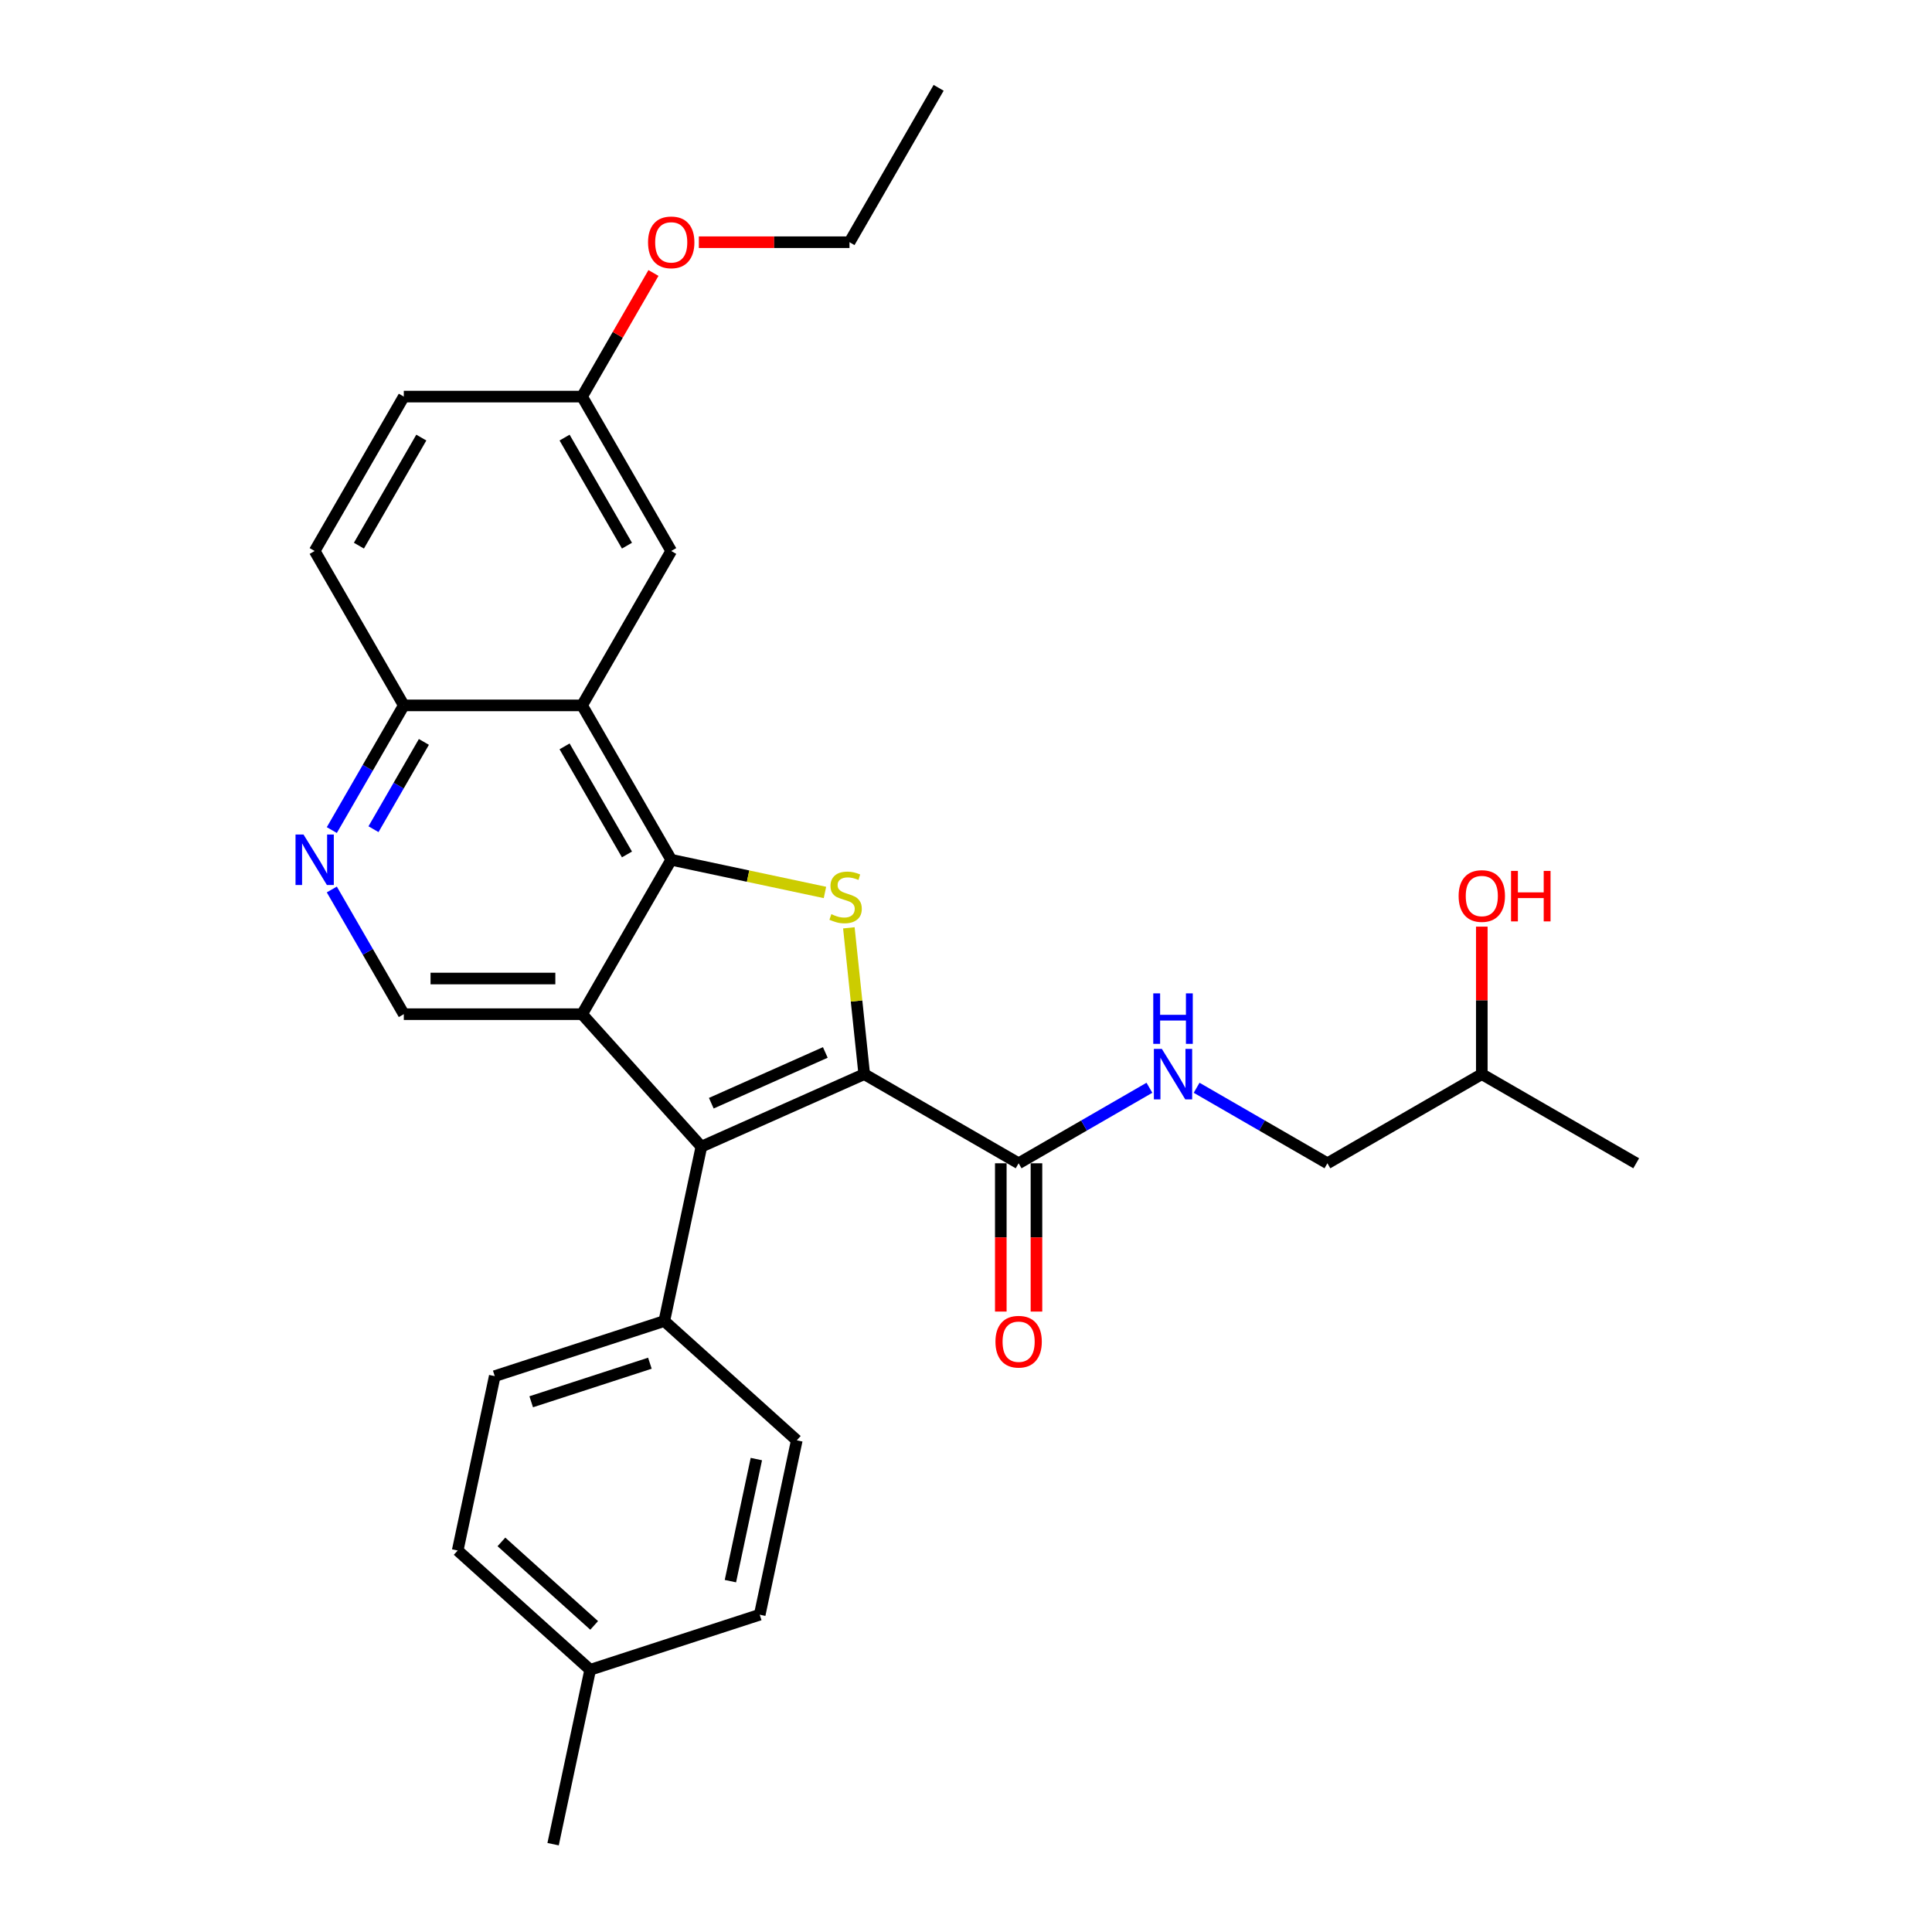 <?xml version='1.0' encoding='iso-8859-1'?>
<svg version='1.1' baseProfile='full'
              xmlns='http://www.w3.org/2000/svg'
                      xmlns:rdkit='http://www.rdkit.org/xml'
                      xmlns:xlink='http://www.w3.org/1999/xlink'
                  xml:space='preserve'
width='1000px' height='1000px' viewBox='0 0 1000 1000'>
<!-- END OF HEADER -->
<rect style='opacity:1.0;fill:#FFFFFF;stroke:none' width='1000' height='1000' x='0' y='0'> </rect>
<path class='bond-2' d='M 447.327,555.976 L 443.347,518.11' style='fill:none;fill-rule:evenodd;stroke:#000000;stroke-width:6px;stroke-linecap:butt;stroke-linejoin:miter;stroke-opacity:1' />
<path class='bond-2' d='M 443.347,518.11 L 439.367,480.243' style='fill:none;fill-rule:evenodd;stroke:#CCCC00;stroke-width:6px;stroke-linecap:butt;stroke-linejoin:miter;stroke-opacity:1' />
<path class='bond-3' d='M 447.327,555.976 L 363.029,593.508' style='fill:none;fill-rule:evenodd;stroke:#000000;stroke-width:6px;stroke-linecap:butt;stroke-linejoin:miter;stroke-opacity:1' />
<path class='bond-3' d='M 427.176,544.746 L 368.167,571.019' style='fill:none;fill-rule:evenodd;stroke:#000000;stroke-width:6px;stroke-linecap:butt;stroke-linejoin:miter;stroke-opacity:1' />
<path class='bond-5' d='M 447.327,555.976 L 527.24,602.114' style='fill:none;fill-rule:evenodd;stroke:#000000;stroke-width:6px;stroke-linecap:butt;stroke-linejoin:miter;stroke-opacity:1' />
<path class='bond-0' d='M 301.284,524.934 L 363.029,593.508' style='fill:none;fill-rule:evenodd;stroke:#000000;stroke-width:6px;stroke-linecap:butt;stroke-linejoin:miter;stroke-opacity:1' />
<path class='bond-6' d='M 301.284,524.934 L 209.009,524.934' style='fill:none;fill-rule:evenodd;stroke:#000000;stroke-width:6px;stroke-linecap:butt;stroke-linejoin:miter;stroke-opacity:1' />
<path class='bond-6' d='M 287.443,506.479 L 222.85,506.479' style='fill:none;fill-rule:evenodd;stroke:#000000;stroke-width:6px;stroke-linecap:butt;stroke-linejoin:miter;stroke-opacity:1' />
<path class='bond-29' d='M 301.284,524.934 L 347.422,445.021' style='fill:none;fill-rule:evenodd;stroke:#000000;stroke-width:6px;stroke-linecap:butt;stroke-linejoin:miter;stroke-opacity:1' />
<path class='bond-1' d='M 347.422,445.021 L 387.209,453.477' style='fill:none;fill-rule:evenodd;stroke:#000000;stroke-width:6px;stroke-linecap:butt;stroke-linejoin:miter;stroke-opacity:1' />
<path class='bond-1' d='M 387.209,453.477 L 426.996,461.934' style='fill:none;fill-rule:evenodd;stroke:#CCCC00;stroke-width:6px;stroke-linecap:butt;stroke-linejoin:miter;stroke-opacity:1' />
<path class='bond-4' d='M 347.422,445.021 L 301.284,365.107' style='fill:none;fill-rule:evenodd;stroke:#000000;stroke-width:6px;stroke-linecap:butt;stroke-linejoin:miter;stroke-opacity:1' />
<path class='bond-4' d='M 324.519,442.261 L 292.222,386.322' style='fill:none;fill-rule:evenodd;stroke:#000000;stroke-width:6px;stroke-linecap:butt;stroke-linejoin:miter;stroke-opacity:1' />
<path class='bond-8' d='M 363.029,593.508 L 343.844,683.767' style='fill:none;fill-rule:evenodd;stroke:#000000;stroke-width:6px;stroke-linecap:butt;stroke-linejoin:miter;stroke-opacity:1' />
<path class='bond-9' d='M 301.284,365.107 L 209.009,365.107' style='fill:none;fill-rule:evenodd;stroke:#000000;stroke-width:6px;stroke-linecap:butt;stroke-linejoin:miter;stroke-opacity:1' />
<path class='bond-11' d='M 301.284,365.107 L 347.422,285.194' style='fill:none;fill-rule:evenodd;stroke:#000000;stroke-width:6px;stroke-linecap:butt;stroke-linejoin:miter;stroke-opacity:1' />
<path class='bond-10' d='M 527.24,602.114 L 561.088,582.572' style='fill:none;fill-rule:evenodd;stroke:#000000;stroke-width:6px;stroke-linecap:butt;stroke-linejoin:miter;stroke-opacity:1' />
<path class='bond-10' d='M 561.088,582.572 L 594.936,563.03' style='fill:none;fill-rule:evenodd;stroke:#0000FF;stroke-width:6px;stroke-linecap:butt;stroke-linejoin:miter;stroke-opacity:1' />
<path class='bond-12' d='M 518.013,602.114 L 518.013,640.491' style='fill:none;fill-rule:evenodd;stroke:#000000;stroke-width:6px;stroke-linecap:butt;stroke-linejoin:miter;stroke-opacity:1' />
<path class='bond-12' d='M 518.013,640.491 L 518.013,678.869' style='fill:none;fill-rule:evenodd;stroke:#FF0000;stroke-width:6px;stroke-linecap:butt;stroke-linejoin:miter;stroke-opacity:1' />
<path class='bond-12' d='M 536.468,602.114 L 536.468,640.491' style='fill:none;fill-rule:evenodd;stroke:#000000;stroke-width:6px;stroke-linecap:butt;stroke-linejoin:miter;stroke-opacity:1' />
<path class='bond-12' d='M 536.468,640.491 L 536.468,678.869' style='fill:none;fill-rule:evenodd;stroke:#FF0000;stroke-width:6px;stroke-linecap:butt;stroke-linejoin:miter;stroke-opacity:1' />
<path class='bond-7' d='M 209.009,524.934 L 190.377,492.664' style='fill:none;fill-rule:evenodd;stroke:#000000;stroke-width:6px;stroke-linecap:butt;stroke-linejoin:miter;stroke-opacity:1' />
<path class='bond-7' d='M 190.377,492.664 L 171.746,460.394' style='fill:none;fill-rule:evenodd;stroke:#0000FF;stroke-width:6px;stroke-linecap:butt;stroke-linejoin:miter;stroke-opacity:1' />
<path class='bond-30' d='M 171.746,429.647 L 190.377,397.377' style='fill:none;fill-rule:evenodd;stroke:#0000FF;stroke-width:6px;stroke-linecap:butt;stroke-linejoin:miter;stroke-opacity:1' />
<path class='bond-30' d='M 190.377,397.377 L 209.009,365.107' style='fill:none;fill-rule:evenodd;stroke:#000000;stroke-width:6px;stroke-linecap:butt;stroke-linejoin:miter;stroke-opacity:1' />
<path class='bond-30' d='M 193.318,429.194 L 206.36,406.605' style='fill:none;fill-rule:evenodd;stroke:#0000FF;stroke-width:6px;stroke-linecap:butt;stroke-linejoin:miter;stroke-opacity:1' />
<path class='bond-30' d='M 206.36,406.605 L 219.402,384.016' style='fill:none;fill-rule:evenodd;stroke:#000000;stroke-width:6px;stroke-linecap:butt;stroke-linejoin:miter;stroke-opacity:1' />
<path class='bond-13' d='M 343.844,683.767 L 256.084,712.282' style='fill:none;fill-rule:evenodd;stroke:#000000;stroke-width:6px;stroke-linecap:butt;stroke-linejoin:miter;stroke-opacity:1' />
<path class='bond-13' d='M 336.383,705.596 L 274.951,725.557' style='fill:none;fill-rule:evenodd;stroke:#000000;stroke-width:6px;stroke-linecap:butt;stroke-linejoin:miter;stroke-opacity:1' />
<path class='bond-14' d='M 343.844,683.767 L 412.418,745.512' style='fill:none;fill-rule:evenodd;stroke:#000000;stroke-width:6px;stroke-linecap:butt;stroke-linejoin:miter;stroke-opacity:1' />
<path class='bond-15' d='M 209.009,365.107 L 162.871,285.194' style='fill:none;fill-rule:evenodd;stroke:#000000;stroke-width:6px;stroke-linecap:butt;stroke-linejoin:miter;stroke-opacity:1' />
<path class='bond-17' d='M 619.371,563.03 L 653.219,582.572' style='fill:none;fill-rule:evenodd;stroke:#0000FF;stroke-width:6px;stroke-linecap:butt;stroke-linejoin:miter;stroke-opacity:1' />
<path class='bond-17' d='M 653.219,582.572 L 687.067,602.114' style='fill:none;fill-rule:evenodd;stroke:#000000;stroke-width:6px;stroke-linecap:butt;stroke-linejoin:miter;stroke-opacity:1' />
<path class='bond-16' d='M 347.422,285.194 L 301.284,205.281' style='fill:none;fill-rule:evenodd;stroke:#000000;stroke-width:6px;stroke-linecap:butt;stroke-linejoin:miter;stroke-opacity:1' />
<path class='bond-16' d='M 324.519,282.435 L 292.222,226.495' style='fill:none;fill-rule:evenodd;stroke:#000000;stroke-width:6px;stroke-linecap:butt;stroke-linejoin:miter;stroke-opacity:1' />
<path class='bond-19' d='M 256.084,712.282 L 236.899,802.542' style='fill:none;fill-rule:evenodd;stroke:#000000;stroke-width:6px;stroke-linecap:butt;stroke-linejoin:miter;stroke-opacity:1' />
<path class='bond-20' d='M 412.418,745.512 L 393.233,835.771' style='fill:none;fill-rule:evenodd;stroke:#000000;stroke-width:6px;stroke-linecap:butt;stroke-linejoin:miter;stroke-opacity:1' />
<path class='bond-20' d='M 391.488,755.214 L 378.059,818.395' style='fill:none;fill-rule:evenodd;stroke:#000000;stroke-width:6px;stroke-linecap:butt;stroke-linejoin:miter;stroke-opacity:1' />
<path class='bond-32' d='M 162.871,285.194 L 209.009,205.281' style='fill:none;fill-rule:evenodd;stroke:#000000;stroke-width:6px;stroke-linecap:butt;stroke-linejoin:miter;stroke-opacity:1' />
<path class='bond-32' d='M 185.774,282.435 L 218.07,226.495' style='fill:none;fill-rule:evenodd;stroke:#000000;stroke-width:6px;stroke-linecap:butt;stroke-linejoin:miter;stroke-opacity:1' />
<path class='bond-18' d='M 301.284,205.281 L 209.009,205.281' style='fill:none;fill-rule:evenodd;stroke:#000000;stroke-width:6px;stroke-linecap:butt;stroke-linejoin:miter;stroke-opacity:1' />
<path class='bond-22' d='M 301.284,205.281 L 319.756,173.288' style='fill:none;fill-rule:evenodd;stroke:#000000;stroke-width:6px;stroke-linecap:butt;stroke-linejoin:miter;stroke-opacity:1' />
<path class='bond-22' d='M 319.756,173.288 L 338.227,141.295' style='fill:none;fill-rule:evenodd;stroke:#FF0000;stroke-width:6px;stroke-linecap:butt;stroke-linejoin:miter;stroke-opacity:1' />
<path class='bond-24' d='M 687.067,602.114 L 766.98,555.976' style='fill:none;fill-rule:evenodd;stroke:#000000;stroke-width:6px;stroke-linecap:butt;stroke-linejoin:miter;stroke-opacity:1' />
<path class='bond-31' d='M 236.899,802.542 L 305.473,864.286' style='fill:none;fill-rule:evenodd;stroke:#000000;stroke-width:6px;stroke-linecap:butt;stroke-linejoin:miter;stroke-opacity:1' />
<path class='bond-31' d='M 259.534,798.088 L 307.536,841.31' style='fill:none;fill-rule:evenodd;stroke:#000000;stroke-width:6px;stroke-linecap:butt;stroke-linejoin:miter;stroke-opacity:1' />
<path class='bond-21' d='M 393.233,835.771 L 305.473,864.286' style='fill:none;fill-rule:evenodd;stroke:#000000;stroke-width:6px;stroke-linecap:butt;stroke-linejoin:miter;stroke-opacity:1' />
<path class='bond-26' d='M 305.473,864.286 L 286.288,954.545' style='fill:none;fill-rule:evenodd;stroke:#000000;stroke-width:6px;stroke-linecap:butt;stroke-linejoin:miter;stroke-opacity:1' />
<path class='bond-25' d='M 361.725,125.368 L 400.712,125.368' style='fill:none;fill-rule:evenodd;stroke:#FF0000;stroke-width:6px;stroke-linecap:butt;stroke-linejoin:miter;stroke-opacity:1' />
<path class='bond-25' d='M 400.712,125.368 L 439.698,125.368' style='fill:none;fill-rule:evenodd;stroke:#000000;stroke-width:6px;stroke-linecap:butt;stroke-linejoin:miter;stroke-opacity:1' />
<path class='bond-23' d='M 766.98,479.627 L 766.98,517.802' style='fill:none;fill-rule:evenodd;stroke:#FF0000;stroke-width:6px;stroke-linecap:butt;stroke-linejoin:miter;stroke-opacity:1' />
<path class='bond-23' d='M 766.98,517.802 L 766.98,555.976' style='fill:none;fill-rule:evenodd;stroke:#000000;stroke-width:6px;stroke-linecap:butt;stroke-linejoin:miter;stroke-opacity:1' />
<path class='bond-27' d='M 766.98,555.976 L 846.893,602.114' style='fill:none;fill-rule:evenodd;stroke:#000000;stroke-width:6px;stroke-linecap:butt;stroke-linejoin:miter;stroke-opacity:1' />
<path class='bond-28' d='M 439.698,125.368 L 485.836,45.455' style='fill:none;fill-rule:evenodd;stroke:#000000;stroke-width:6px;stroke-linecap:butt;stroke-linejoin:miter;stroke-opacity:1' />
<path  class='atom-3' d='M 430.3 473.175
Q 430.595 473.286, 431.813 473.802
Q 433.031 474.319, 434.36 474.651
Q 435.725 474.947, 437.054 474.947
Q 439.527 474.947, 440.967 473.766
Q 442.406 472.547, 442.406 470.444
Q 442.406 469.004, 441.668 468.118
Q 440.967 467.232, 439.859 466.753
Q 438.752 466.273, 436.906 465.719
Q 434.581 465.018, 433.179 464.353
Q 431.813 463.689, 430.816 462.286
Q 429.857 460.884, 429.857 458.522
Q 429.857 455.237, 432.071 453.206
Q 434.323 451.176, 438.752 451.176
Q 441.779 451.176, 445.211 452.616
L 444.362 455.458
Q 441.225 454.166, 438.863 454.166
Q 436.316 454.166, 434.913 455.237
Q 433.511 456.27, 433.548 458.079
Q 433.548 459.481, 434.249 460.33
Q 434.987 461.179, 436.021 461.659
Q 437.091 462.139, 438.863 462.692
Q 441.225 463.431, 442.628 464.169
Q 444.03 464.907, 445.027 466.42
Q 446.06 467.897, 446.06 470.444
Q 446.06 474.061, 443.624 476.017
Q 441.225 477.936, 437.202 477.936
Q 434.876 477.936, 433.105 477.42
Q 431.37 476.94, 429.303 476.091
L 430.3 473.175
' fill='#CCCC00'/>
<path  class='atom-8' d='M 157.094 431.954
L 165.657 445.796
Q 166.506 447.161, 167.872 449.634
Q 169.238 452.107, 169.311 452.255
L 169.311 431.954
L 172.781 431.954
L 172.781 458.087
L 169.201 458.087
L 160.01 442.954
Q 158.94 441.182, 157.795 439.152
Q 156.688 437.122, 156.356 436.494
L 156.356 458.087
L 152.96 458.087
L 152.96 431.954
L 157.094 431.954
' fill='#0000FF'/>
<path  class='atom-11' d='M 601.377 542.91
L 609.94 556.751
Q 610.789 558.117, 612.155 560.59
Q 613.52 563.063, 613.594 563.21
L 613.594 542.91
L 617.064 542.91
L 617.064 569.042
L 613.484 569.042
L 604.293 553.909
Q 603.222 552.137, 602.078 550.107
Q 600.971 548.077, 600.639 547.45
L 600.639 569.042
L 597.243 569.042
L 597.243 542.91
L 601.377 542.91
' fill='#0000FF'/>
<path  class='atom-11' d='M 596.929 514.164
L 600.473 514.164
L 600.473 525.274
L 613.834 525.274
L 613.834 514.164
L 617.378 514.164
L 617.378 540.297
L 613.834 540.297
L 613.834 528.227
L 600.473 528.227
L 600.473 540.297
L 596.929 540.297
L 596.929 514.164
' fill='#0000FF'/>
<path  class='atom-13' d='M 515.244 694.464
Q 515.244 688.189, 518.345 684.682
Q 521.445 681.176, 527.24 681.176
Q 533.035 681.176, 536.136 684.682
Q 539.236 688.189, 539.236 694.464
Q 539.236 700.812, 536.099 704.429
Q 532.961 708.01, 527.24 708.01
Q 521.482 708.01, 518.345 704.429
Q 515.244 700.849, 515.244 694.464
M 527.24 705.057
Q 531.227 705.057, 533.367 702.399
Q 535.545 699.705, 535.545 694.464
Q 535.545 689.333, 533.367 686.749
Q 531.227 684.129, 527.24 684.129
Q 523.254 684.129, 521.076 686.712
Q 518.935 689.296, 518.935 694.464
Q 518.935 699.742, 521.076 702.399
Q 523.254 705.057, 527.24 705.057
' fill='#FF0000'/>
<path  class='atom-23' d='M 335.426 125.442
Q 335.426 119.167, 338.527 115.66
Q 341.627 112.154, 347.422 112.154
Q 353.217 112.154, 356.318 115.66
Q 359.418 119.167, 359.418 125.442
Q 359.418 131.79, 356.281 135.407
Q 353.143 138.988, 347.422 138.988
Q 341.664 138.988, 338.527 135.407
Q 335.426 131.827, 335.426 125.442
M 347.422 136.035
Q 351.409 136.035, 353.549 133.377
Q 355.727 130.683, 355.727 125.442
Q 355.727 120.311, 353.549 117.727
Q 351.409 115.107, 347.422 115.107
Q 343.436 115.107, 341.258 117.69
Q 339.117 120.274, 339.117 125.442
Q 339.117 130.72, 341.258 133.377
Q 343.436 136.035, 347.422 136.035
' fill='#FF0000'/>
<path  class='atom-24' d='M 754.984 463.774
Q 754.984 457.499, 758.084 453.993
Q 761.185 450.486, 766.98 450.486
Q 772.775 450.486, 775.875 453.993
Q 778.976 457.499, 778.976 463.774
Q 778.976 470.123, 775.838 473.74
Q 772.701 477.32, 766.98 477.32
Q 761.222 477.32, 758.084 473.74
Q 754.984 470.16, 754.984 463.774
M 766.98 474.367
Q 770.966 474.367, 773.107 471.71
Q 775.285 469.015, 775.285 463.774
Q 775.285 458.644, 773.107 456.06
Q 770.966 453.439, 766.98 453.439
Q 762.994 453.439, 760.816 456.023
Q 758.675 458.607, 758.675 463.774
Q 758.675 469.052, 760.816 471.71
Q 762.994 474.367, 766.98 474.367
' fill='#FF0000'/>
<path  class='atom-24' d='M 782.113 450.782
L 785.656 450.782
L 785.656 461.892
L 799.018 461.892
L 799.018 450.782
L 802.561 450.782
L 802.561 476.914
L 799.018 476.914
L 799.018 464.844
L 785.656 464.844
L 785.656 476.914
L 782.113 476.914
L 782.113 450.782
' fill='#FF0000'/>
</svg>
